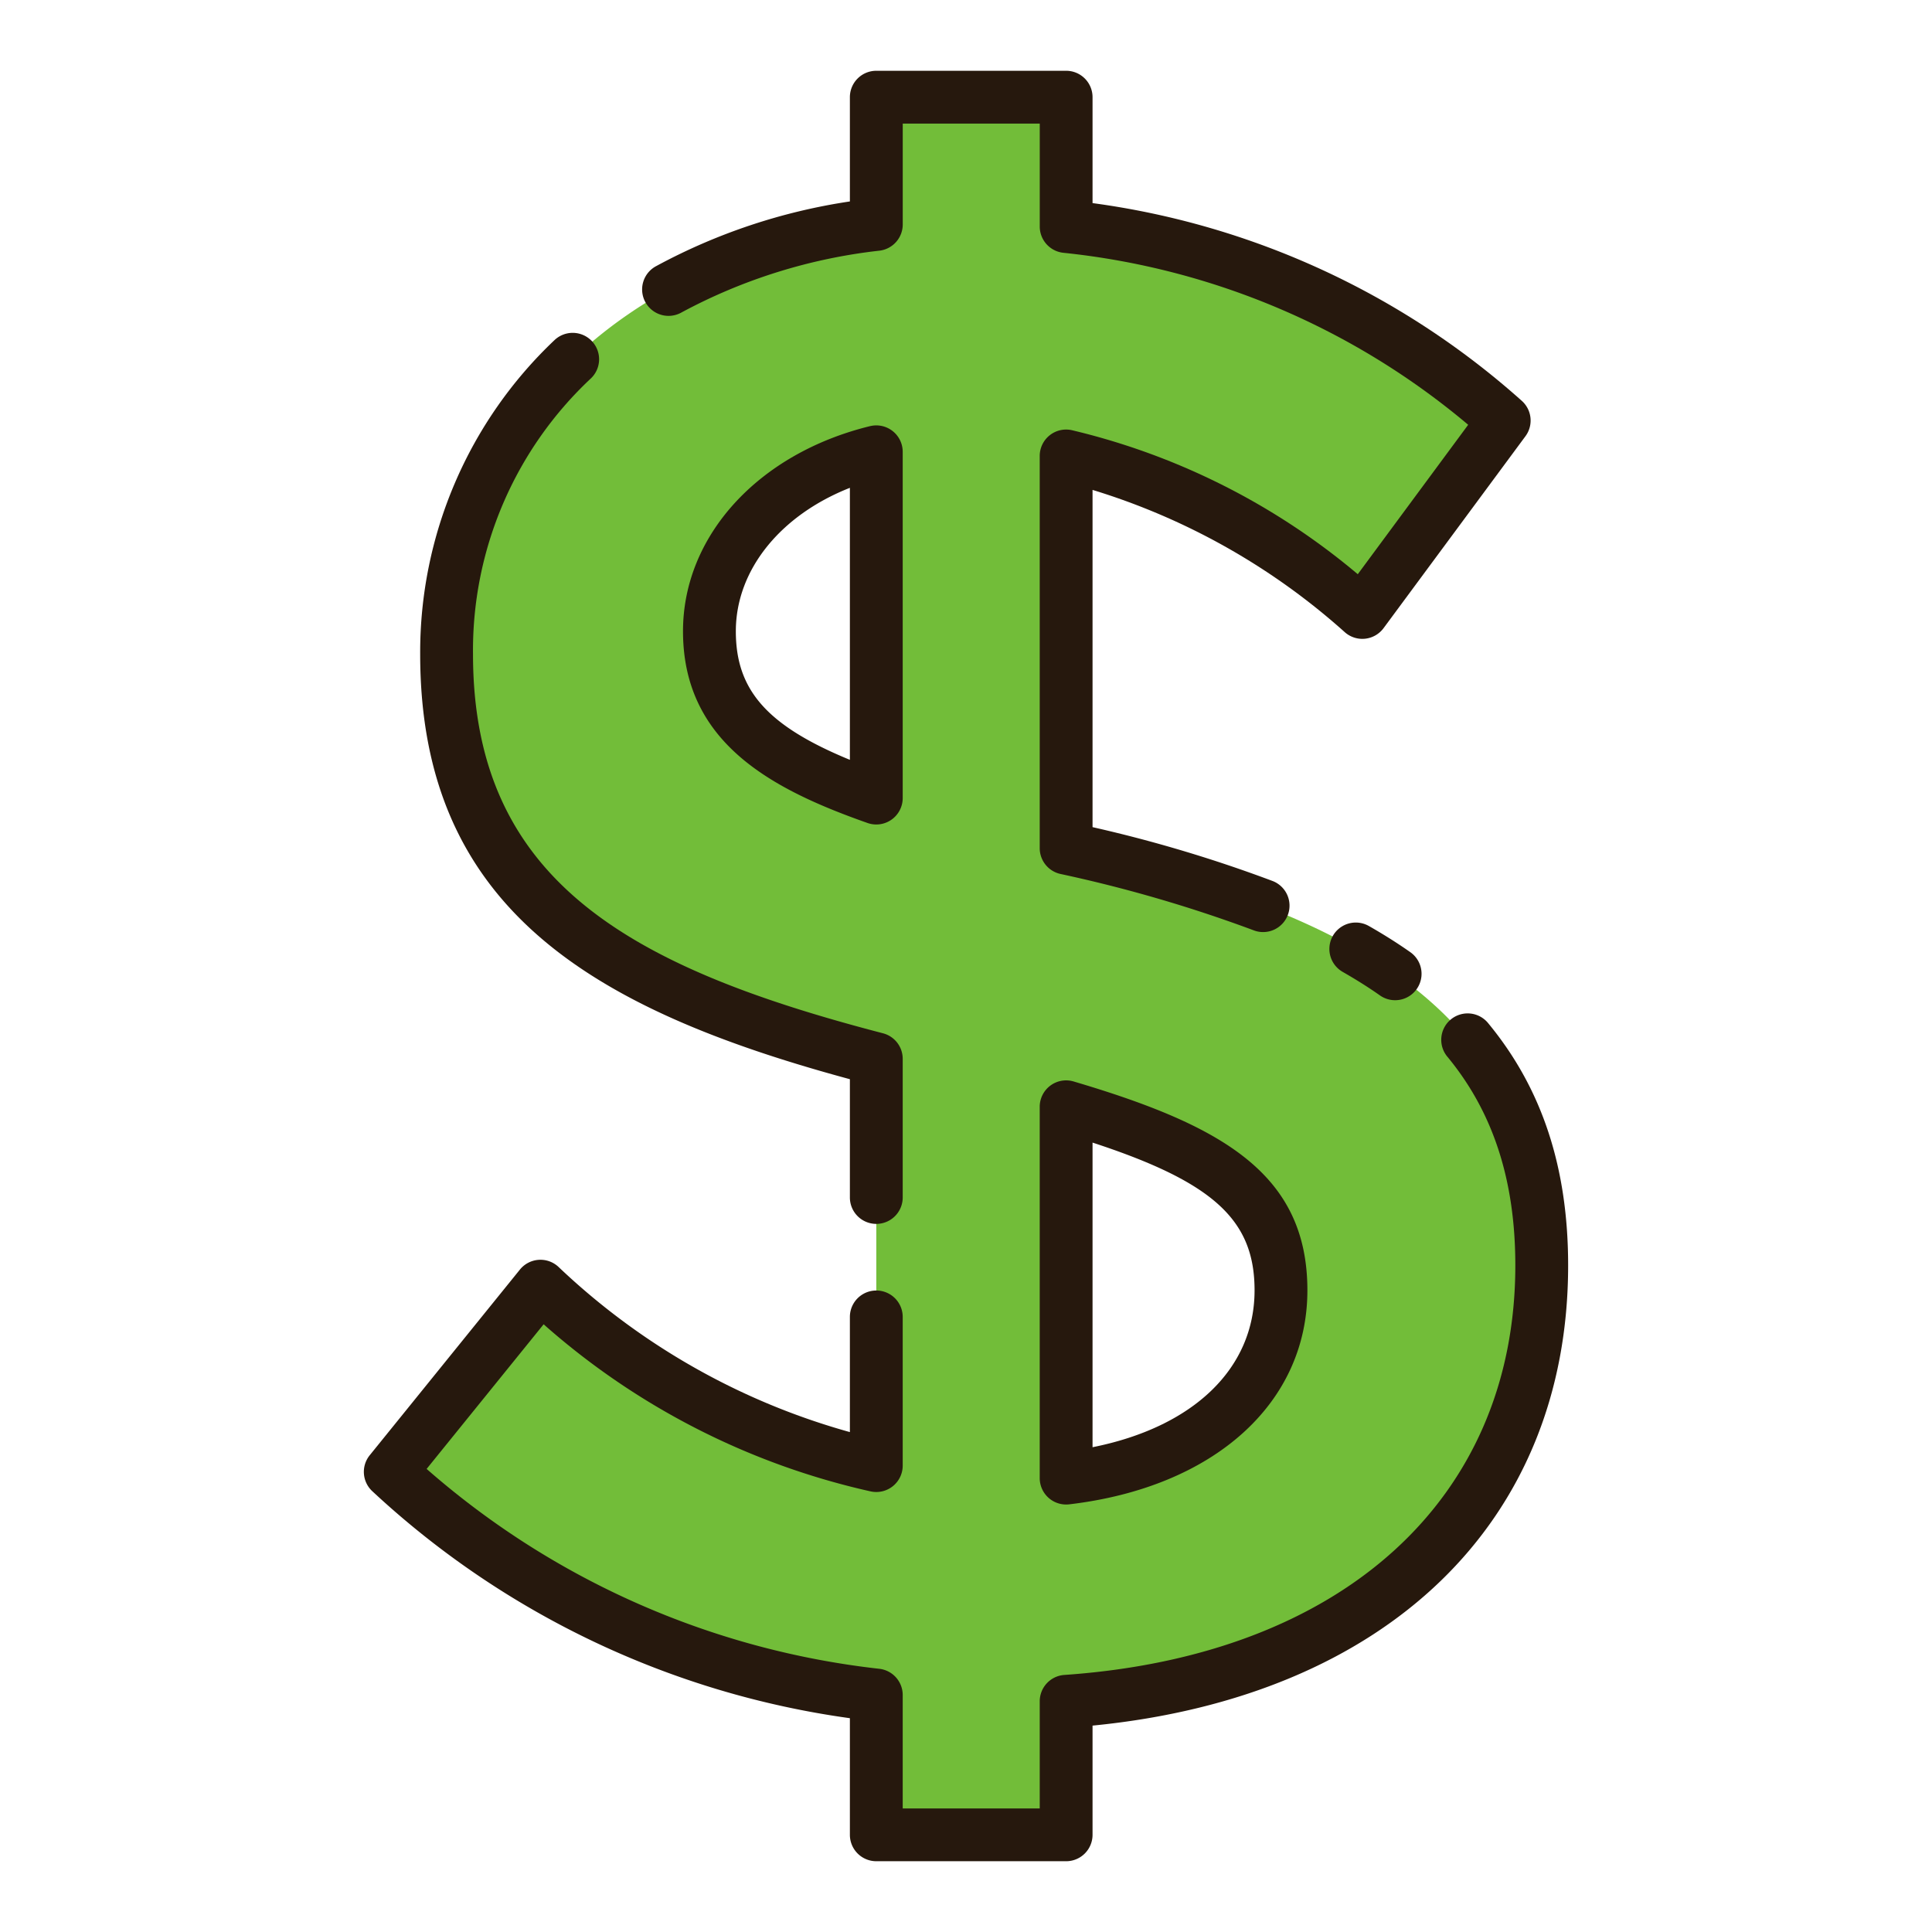 <svg id="Layer_1" height="512" viewBox="0 0 128 128" width="512" xmlns="http://www.w3.org/2000/svg" data-name="Layer 1"><path d="m70.634 112.715v8.845h-12.577v-9.26a56.649 56.649 0 0 1 -32.2-14.787l9.95-12.3a47.287 47.287 0 0 0 22.25 11.887v-26.95c-17-4.423-28.469-10.5-28.469-26.811 0-14.925 11.47-26.4 28.469-28.469v-8.43h12.577v8.569a51.408 51.408 0 0 1 29.022 12.852l-9.4 12.714a45.169 45.169 0 0 0 -19.622-10.364v25.981c18.933 4.284 31.509 10.779 31.509 27.639 0 15.894-11.471 27.502-31.509 28.884zm-12.577-59.84v-22.941c-6.771 1.658-11.057 6.495-11.057 11.885 0 5.528 3.594 8.43 11.057 11.056zm26.811 32.614c0-6.357-4.423-9.259-14.234-12.161v24.6c9.397-1.106 14.234-6.357 14.234-12.439z" fill="#72bd39"/><g fill="#26180d"><path d="m45.171 20.691a36.123 36.123 0 0 1 13.1-4.084 1.75 1.75 0 0 0 1.538-1.737v-6.681h9.077v6.819a1.75 1.75 0 0 0 1.565 1.74 49.536 49.536 0 0 1 26.82 11.395l-7.315 9.9a45.8 45.8 0 0 0 -18.946-9.543 1.749 1.749 0 0 0 -2.126 1.709v25.98a1.751 1.751 0 0 0 1.364 1.711 92.162 92.162 0 0 1 12.806 3.734 1.727 1.727 0 0 0 .631.118 1.75 1.75 0 0 0 .631-3.382 91.274 91.274 0 0 0 -11.932-3.57v-22.342a44.528 44.528 0 0 1 16.73 9.442 1.749 1.749 0 0 0 2.551-.284l9.4-12.715a1.75 1.75 0 0 0 -.265-2.365 53.334 53.334 0 0 0 -28.416-13.08v-7.017a1.75 1.75 0 0 0 -1.75-1.75h-12.577a1.75 1.75 0 0 0 -1.75 1.75v6.907a39.04 39.04 0 0 0 -12.821 4.278 1.75 1.75 0 1 0 1.686 3.066z"/><path d="m71.13 71.65a1.749 1.749 0 0 0 -2.246 1.678v24.6a1.75 1.75 0 0 0 1.75 1.75 1.8 1.8 0 0 0 .205-.012c9.585-1.129 15.779-6.693 15.779-14.177 0-7.743-5.679-10.937-15.488-13.839zm1.254 24.231v-20.181c8.067 2.637 10.734 5.162 10.734 9.786 0 5.193-4.061 9.064-10.734 10.396z"/><path d="m90.678 61.343a1.75 1.75 0 0 0 -1.729 3.043c.873.5 1.707 1.021 2.476 1.563a1.75 1.75 0 0 0 2.012-2.865c-.861-.605-1.789-1.19-2.759-1.741z"/><path d="m98.617 67.815a1.75 1.75 0 1 0 -2.7 2.225c3.012 3.658 4.477 8.169 4.477 13.791 0 15.469-11.449 25.867-29.879 27.138a1.75 1.75 0 0 0 -1.63 1.746v7.1h-9.078v-7.515a1.749 1.749 0 0 0 -1.542-1.737 54.737 54.737 0 0 1 -30-13.243l7.752-9.582a48.7 48.7 0 0 0 21.675 11.073 1.75 1.75 0 0 0 2.115-1.711v-9.85a1.75 1.75 0 0 0 -3.5 0v7.63a45.833 45.833 0 0 1 -19.319-10.957 1.749 1.749 0 0 0 -2.542.19l-9.95 12.3a1.75 1.75 0 0 0 .175 2.388 58.107 58.107 0 0 0 31.636 15.034v7.726a1.75 1.75 0 0 0 1.75 1.75h12.577a1.75 1.75 0 0 0 1.75-1.75v-7.235c19.483-1.908 31.509-13.48 31.509-30.494 0-6.468-1.726-11.707-5.276-16.017z"/><path d="m56.307 71.5v7.836a1.75 1.75 0 0 0 3.5 0v-9.186a1.749 1.749 0 0 0 -1.31-1.693c-16.767-4.363-27.159-10.087-27.159-25.118a24.672 24.672 0 0 1 7.823-18.281 1.75 1.75 0 0 0 -2.413-2.535 28.47 28.47 0 0 0 -8.91 20.816c0 16.804 11.325 23.521 28.469 28.161z"/><path d="m57.641 28.233c-7.411 1.815-12.39 7.274-12.39 13.586 0 7.387 5.876 10.473 12.225 12.706a1.747 1.747 0 0 0 1.592-.223 1.75 1.75 0 0 0 .739-1.428v-22.94a1.75 1.75 0 0 0 -2.166-1.7zm-1.334 22.108c-5.529-2.275-7.556-4.648-7.556-8.521 0-4.062 2.958-7.688 7.556-9.5z"/></g></svg>